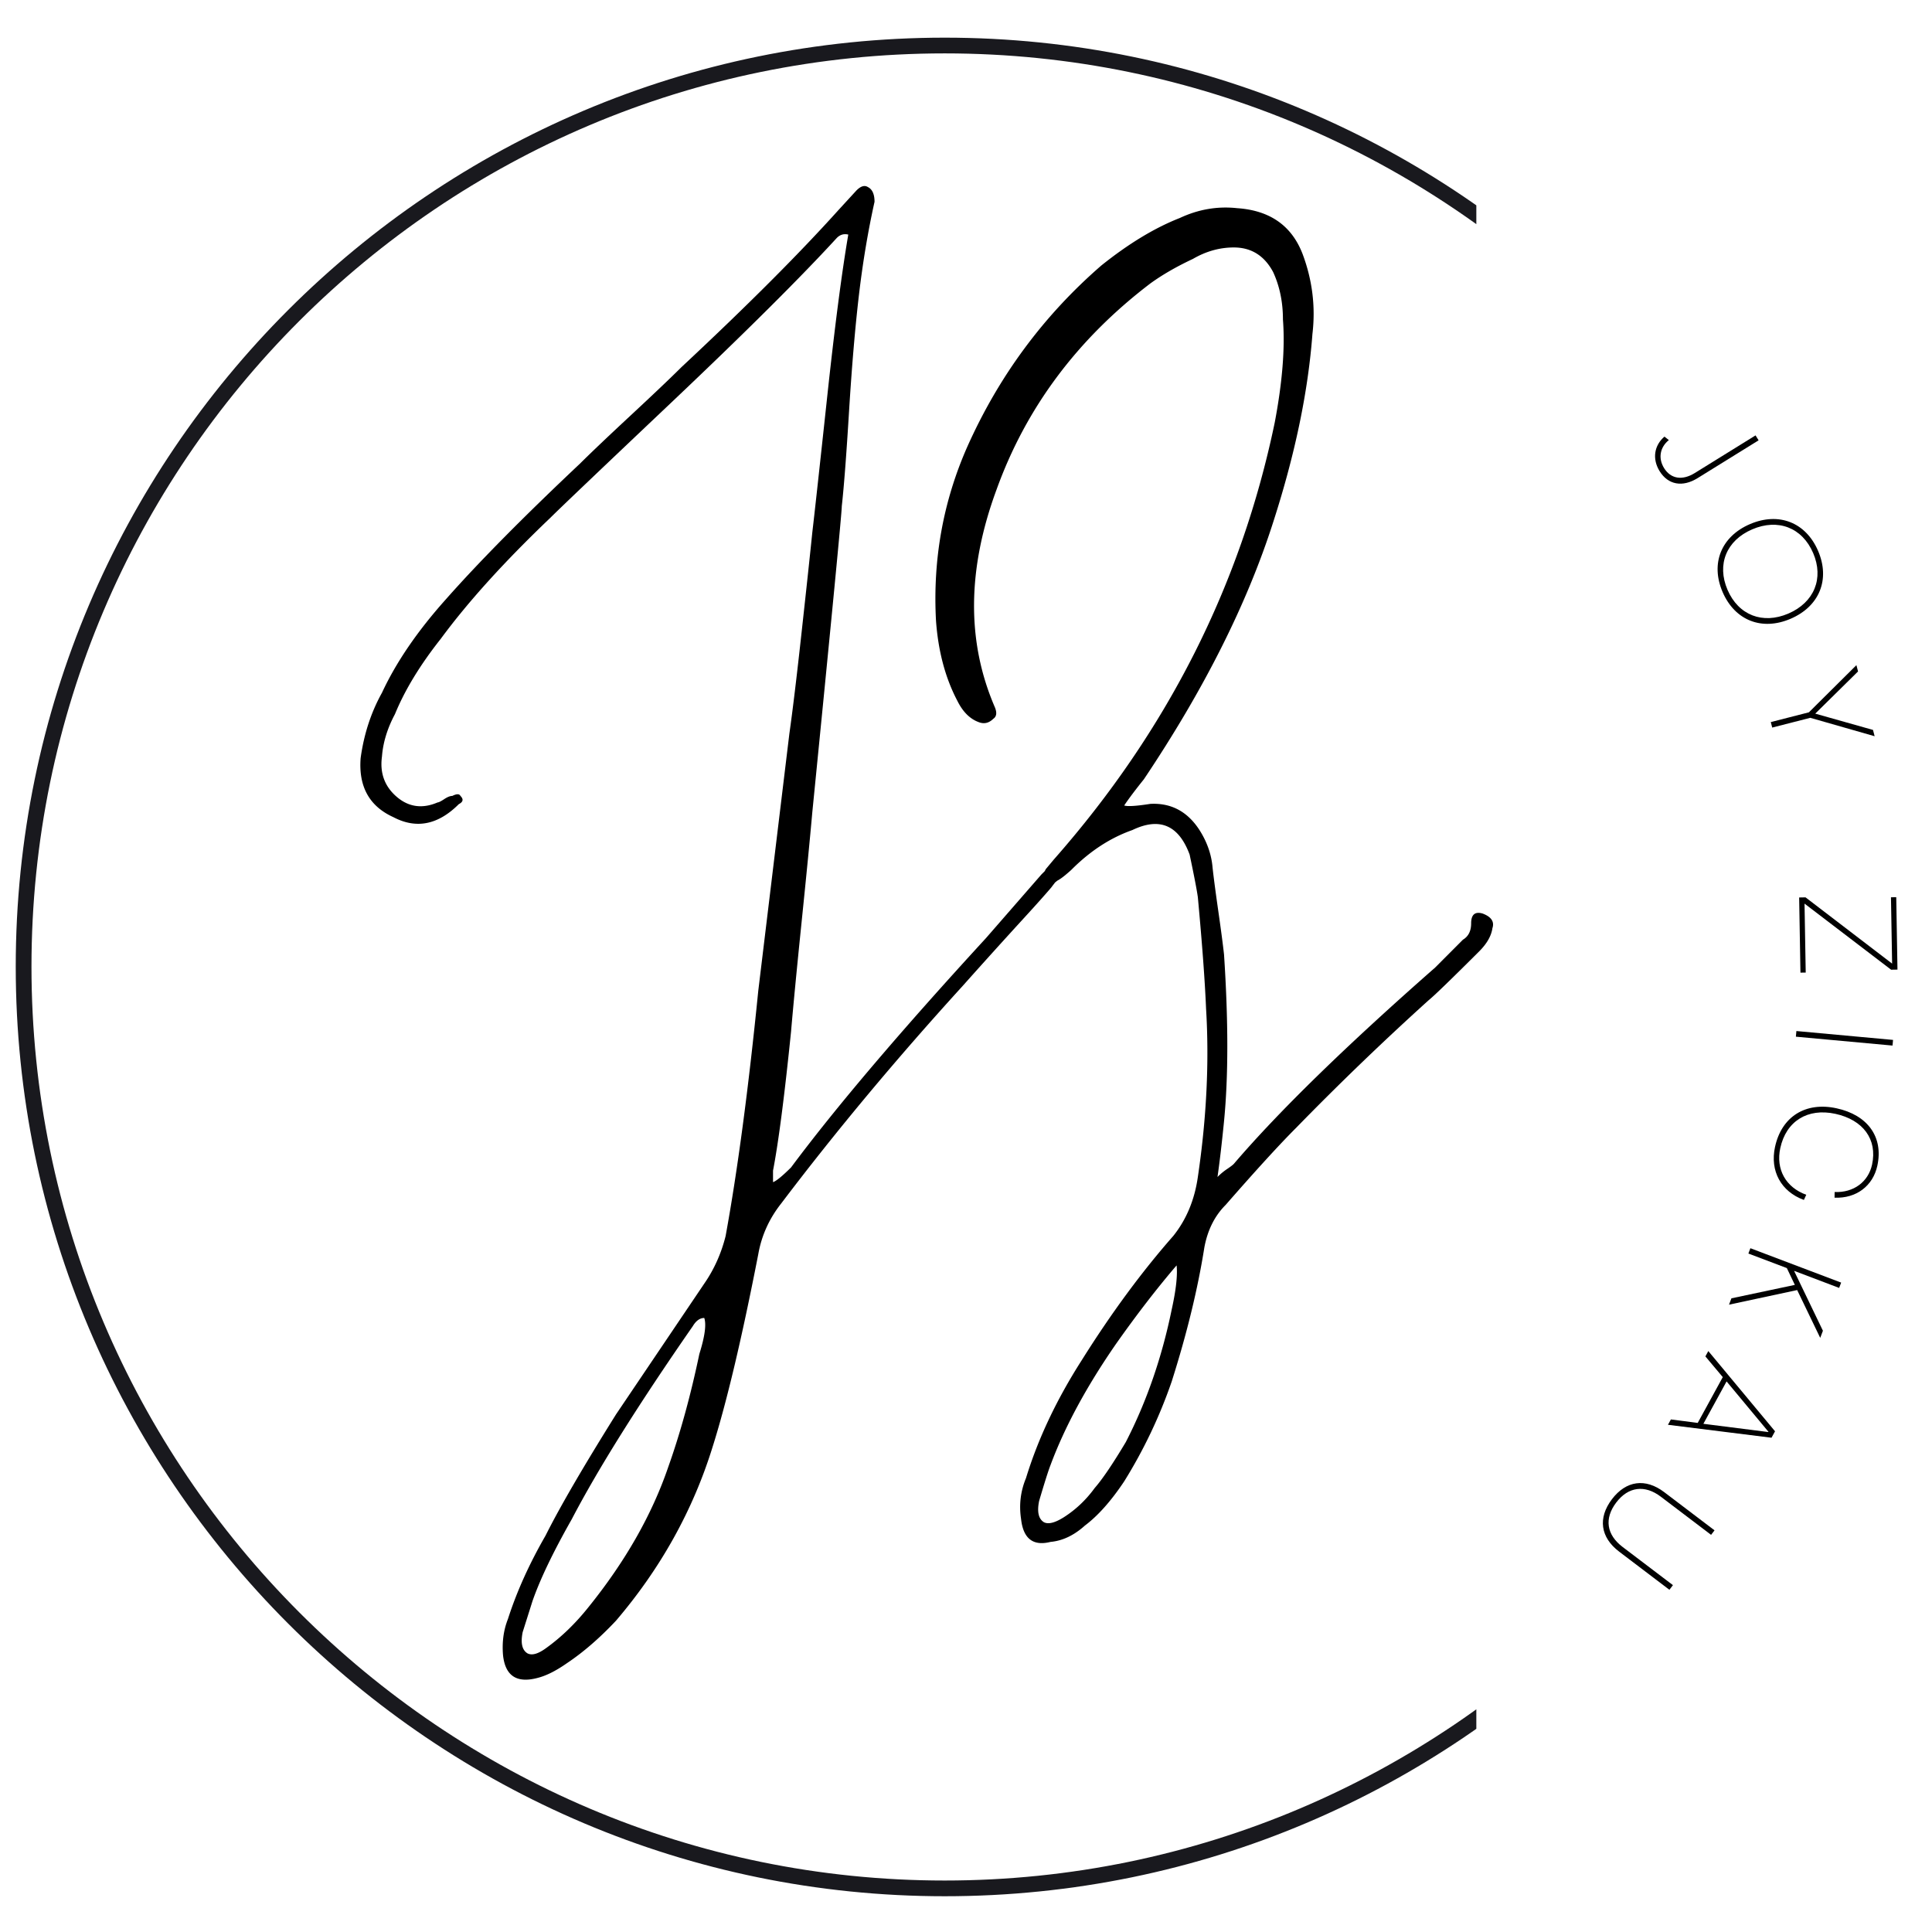 <?xml version="1.0" encoding="UTF-8"?>
<svg data-bbox="3.055 7.309 365.242 360.75" height="500" viewBox="0 0 375 375" width="500" xmlns="http://www.w3.org/2000/svg" data-type="color">
    <g>
        <defs>
            <clipPath id="f9fab383-20ba-44fe-b6f2-13d0ed806981">
                <path d="M3.055 7.309h283.5v360.75H3.055Zm0 0"/>
            </clipPath>
        </defs>
        <g clip-path="url(#f9fab383-20ba-44fe-b6f2-13d0ed806981)">
            <path d="M183.371 368.059c-99.375 0-180.316-80.938-180.316-180.434S83.996 7.309 183.37 7.309 363.684 88.25 363.684 187.625c.12 99.496-80.817 180.434-180.313 180.434Zm0-357.696C85.582 10.363 6.11 89.836 6.11 187.625c0 97.785 79.598 177.383 177.262 177.383s177.383-79.598 177.383-177.383c0-97.79-79.598-177.262-177.383-177.262Zm0 0" fill="#19191e" data-color="1"/>
        </g>
        <path d="M322.133 91.457c1.63 2.628 4.407 3.183 7.375 1.343l11.836-7.332-.593-.96-11.79 7.304c-2.445 1.516-4.675 1.129-5.964-.953-1.203-1.941-.781-4.066.926-5.441l-.856-.672c-2.004 1.718-2.406 4.336-.934 6.71Zm0 0" fill="#000000" data-color="2"/>
        <path d="M334.352 114.903c2.379 5.53 7.629 7.601 13.207 5.199 5.606-2.41 7.711-7.645 5.332-13.176-2.379-5.531-7.629-7.602-13.234-5.191-5.578 2.402-7.684 7.64-5.305 13.168Zm.961-.415c-2.125-4.937-.207-9.593 4.781-11.738 5.012-2.156 9.711-.347 11.836 4.59 2.113 4.914.207 9.594-4.805 11.75-4.988 2.148-9.699.313-11.812-4.602Zm0 0" fill="#000000" data-color="2"/>
        <path d="m343.711 140.155.274 1.066 7.394-1.894 12.485 3.574-.317-1.223-11.183-3.156-.004-.028 8.285-8.167-.317-1.223-9.222 9.156Zm0 0" fill="#000000" data-color="2"/>
        <path d="m349.215 174.2.25 14.59 1.023-.015-.23-13.383 16.805 12.828 1.234-.02-.238-14.054-1.024.015.223 12.875-16.805-12.859Zm0 0" fill="#000000" data-color="2"/>
        <path d="m348.678 200.123-.098 1.098 18.758 1.723.101-1.098Zm0 0" fill="#000000" data-color="2"/>
        <path d="M344.53 222.614c-1.015 4.676 1.169 8.672 5.602 10.293l.461-1c-3.976-1.441-5.937-4.945-5.039-9.07 1.137-5.227 5.301-7.813 10.684-6.645 5.383 1.172 8.195 4.945 7.129 9.856-.727 3.336-3.555 5.472-7.266 5.324l-.016 1.098c4.223.175 7.454-2.286 8.305-6.2 1.215-5.593-1.879-9.84-7.918-11.152-6.015-1.309-10.664 1.613-11.941 7.496Zm0 0" fill="#000000" data-color="2"/>
        <path d="m339.75 242.279-.39 1.031 7.464 2.824 1.555 3.262-12.313 2.61-.465 1.23 13.23-2.836 4.473 9.281.524-1.383-5.582-11.593.012-.028 8.718 3.305.39-1.031Zm0 0" fill="#000000" data-color="2"/>
        <path d="m331.581 262.238-.566 1.04 3.375 4.019-4.864 8.89-5.207-.675-.57 1.039 20.102 2.512.683-1.25Zm3.547 5.895 8.129 9.777-.027.047-12.606-1.598Zm0 0" fill="#000000" data-color="2"/>
        <path d="M312.875 290.998c-2.761 3.64-2.246 7.406 1.395 10.168l9.762 7.41.683-.902-9.762-7.407c-3.125-2.37-3.613-5.507-1.242-8.632 2.356-3.106 5.567-3.47 8.649-1.13l9.761 7.407.668-.875-9.761-7.41c-3.641-2.762-7.391-2.266-10.153 1.37Zm0 0" fill="#000000" data-color="2"/>
        <path d="M104.308 325.691c-4.023 1.063-6.246-.418-6.672-4.438-.21-2.542.11-4.875.954-7 1.695-5.292 4.129-10.687 7.296-16.187 2.758-5.512 7.317-13.352 13.672-23.516l17.141-25.406c1.906-2.75 3.285-5.82 4.14-9.219 2.32-12.695 4.438-28.578 6.344-47.64l6.032-49.875c.632-4.446 1.425-11.008 2.375-19.688.957-8.687 1.648-15.144 2.078-19.375.426-3.601 1.379-12.285 2.86-26.047 1.476-13.757 2.85-24.347 4.124-31.765-.844-.207-1.586.008-2.219.64-6.992 7.625-17.578 18.164-31.765 31.61-14.188 13.437-22.133 21.008-23.828 22.703-8.887 8.469-15.98 16.305-21.282 23.5-4.023 5.086-6.984 9.953-8.89 14.61-1.48 2.761-2.324 5.515-2.532 8.265-.43 3.18.52 5.773 2.844 7.781 2.332 2.012 4.985 2.383 7.953 1.11.207 0 .63-.208 1.266-.626.633-.425 1.164-.64 1.594-.64.843-.426 1.367-.426 1.578 0 .633.637.531 1.168-.313 1.594-4.023 4.023-8.257 4.867-12.703 2.53-4.656-2.112-6.777-5.925-6.36-11.437.634-4.656 2.016-8.89 4.141-12.703 2.75-5.926 6.876-11.96 12.376-18.11 6.351-7.194 15.035-15.984 26.046-26.359 2.125-2.113 5.407-5.234 9.844-9.359 4.445-4.133 7.735-7.258 9.86-9.375 12.707-11.863 22.867-22.031 30.484-30.5l3.5-3.812c.844-.844 1.582-1.055 2.219-.641.851.43 1.28 1.383 1.28 2.86-1.273 5.718-2.28 11.757-3.03 18.109-.743 6.355-1.375 13.824-1.907 22.406-.523 8.574-.996 14.766-1.421 18.578 0 1.274-1.907 21.07-5.72 59.39-.429 4.876-1.12 11.977-2.077 21.298-.95 9.312-1.633 16.402-2.047 21.265-1.274 12.5-2.438 21.5-3.5 27v2.235c.633-.22 1.8-1.172 3.5-2.86 8.676-11.656 21.273-26.476 37.797-44.469l10.797-12.39 3.171-3.188c.633-.414 1.164-.414 1.594 0 .633.637.738 1.274.313 1.907-.844.855-1.903 2.125-3.172 3.812-1.274 1.492-3.074 3.508-5.406 6.047a1342.416 1342.416 0 0 0-11.75 13.016c-12.918 14.187-24.668 28.273-35.25 42.25-2.336 2.96-3.82 6.242-4.454 9.843-3.18 16.305-6.14 28.797-8.89 37.485-3.813 12.281-10.059 23.504-18.735 33.672-3.18 3.382-6.355 6.132-9.53 8.25-2.126 1.488-4.032 2.441-5.72 2.859Zm-1.906-4.766c.844.426 2.004.11 3.484-.953 2.97-2.117 5.723-4.761 8.266-7.937 7.195-8.899 12.383-18 15.563-27.313 2.332-6.562 4.343-13.87 6.03-21.922 1.063-3.382 1.38-5.71.954-6.984-.844 0-1.586.527-2.219 1.578-10.586 15.25-18.418 27.742-23.5 37.484-3.605 6.352-6.148 11.649-7.625 15.891l-1.906 6.031c-.43 2.114-.11 3.489.953 4.125Zm0 0" fill="#000000" data-color="2"/>
        <path d="M203.908 299.282c-3.386.852-5.293-.625-5.718-4.437-.418-2.75-.102-5.399.953-7.938 2.332-7.625 5.937-15.25 10.812-22.875 5.707-9.101 11.633-17.148 17.781-24.14 2.54-3.176 4.13-6.989 4.766-11.438 1.695-11.437 2.227-22.344 1.594-32.719-.219-5.289-.75-12.488-1.594-21.593-.21-1.489-.742-4.242-1.594-8.266-2.117-5.719-5.82-7.305-11.11-4.766-4.241 1.493-8.155 4.032-11.75 7.625-.218.22-.648.594-1.28 1.125-.637.524-1.164.887-1.578 1.094a1.108 1.108 0 0 1-.813.328 1.03 1.03 0 0 1-.781-.328c-.844-.414-1.059-1.156-.64-2.219l1.593-1.906c22.02-24.988 36.312-53.258 42.875-84.812 1.488-7.832 2.02-14.5 1.594-20 0-3.395-.637-6.469-1.907-9.219-1.699-3.176-4.242-4.766-7.625-4.766-2.75 0-5.398.743-7.937 2.22-3.18 1.491-5.934 3.077-8.266 4.765-14.187 10.804-24.14 24.148-29.86 40.031-5.71 15.46-5.812 29.543-.312 42.25.426 1.055.32 1.793-.312 2.219-.856.844-1.809 1.058-2.86.64-1.699-.632-3.074-2.015-4.124-4.14-2.336-4.446-3.715-9.633-4.141-15.563-.637-11.851 1.379-23.078 6.047-33.672 6.133-13.757 14.816-25.507 26.047-35.25 5.289-4.238 10.367-7.312 15.234-9.218 3.602-1.688 7.313-2.32 11.125-1.907 6.352.43 10.586 3.391 12.703 8.891 1.906 5.086 2.54 10.277 1.906 15.578-.843 11.219-3.386 23.39-7.625 36.516-5.086 15.886-13.449 32.511-25.093 49.875-1.7 2.117-2.97 3.808-3.813 5.078.633.219 2.328.117 5.078-.313 4.032-.207 7.207 1.485 9.532 5.078 1.488 2.336 2.335 4.774 2.546 7.313.207 1.906.579 4.715 1.11 8.422.531 3.7.898 6.5 1.11 8.406.85 12.918.85 23.719 0 32.406-.419 4.23-.84 7.828-1.266 10.797a12.103 12.103 0 0 1 1.906-1.578c.633-.426 1.054-.75 1.265-.969 8.688-10.156 21.711-22.859 39.079-38.109l5.39-5.406c1.063-.633 1.594-1.692 1.594-3.172 0-1.695.738-2.332 2.219-1.906 1.695.636 2.332 1.59 1.906 2.859-.211 1.48-1.055 2.965-2.531 4.453-5.512 5.5-8.797 8.68-9.86 9.531a561.855 561.855 0 0 0-25.719 24.766c-3.18 3.18-7.73 8.156-13.656 14.938-2.125 2.117-3.508 4.867-4.14 8.25-1.274 8.054-3.387 16.734-6.344 26.046a95.603 95.603 0 0 1-9.219 19.375c-2.543 3.813-5.086 6.672-7.625 8.579-2.117 1.906-4.34 2.96-6.672 3.171Zm-1.265-3.812c.843.426 2.113.11 3.812-.953 2.332-1.48 4.344-3.383 6.031-5.703 1.489-1.7 3.5-4.668 6.032-8.907 4.03-7.832 7-16.406 8.906-25.718.844-3.813 1.16-6.672.953-8.578-3.813 4.449-7.734 9.53-11.766 15.25-5.71 8.25-9.945 16.085-12.703 23.5-.418 1.062-1.156 3.39-2.218 6.984-.43 2.113-.11 3.488.953 4.125Zm0 0" fill="#000000" data-color="2"/>
    </g>
</svg>
